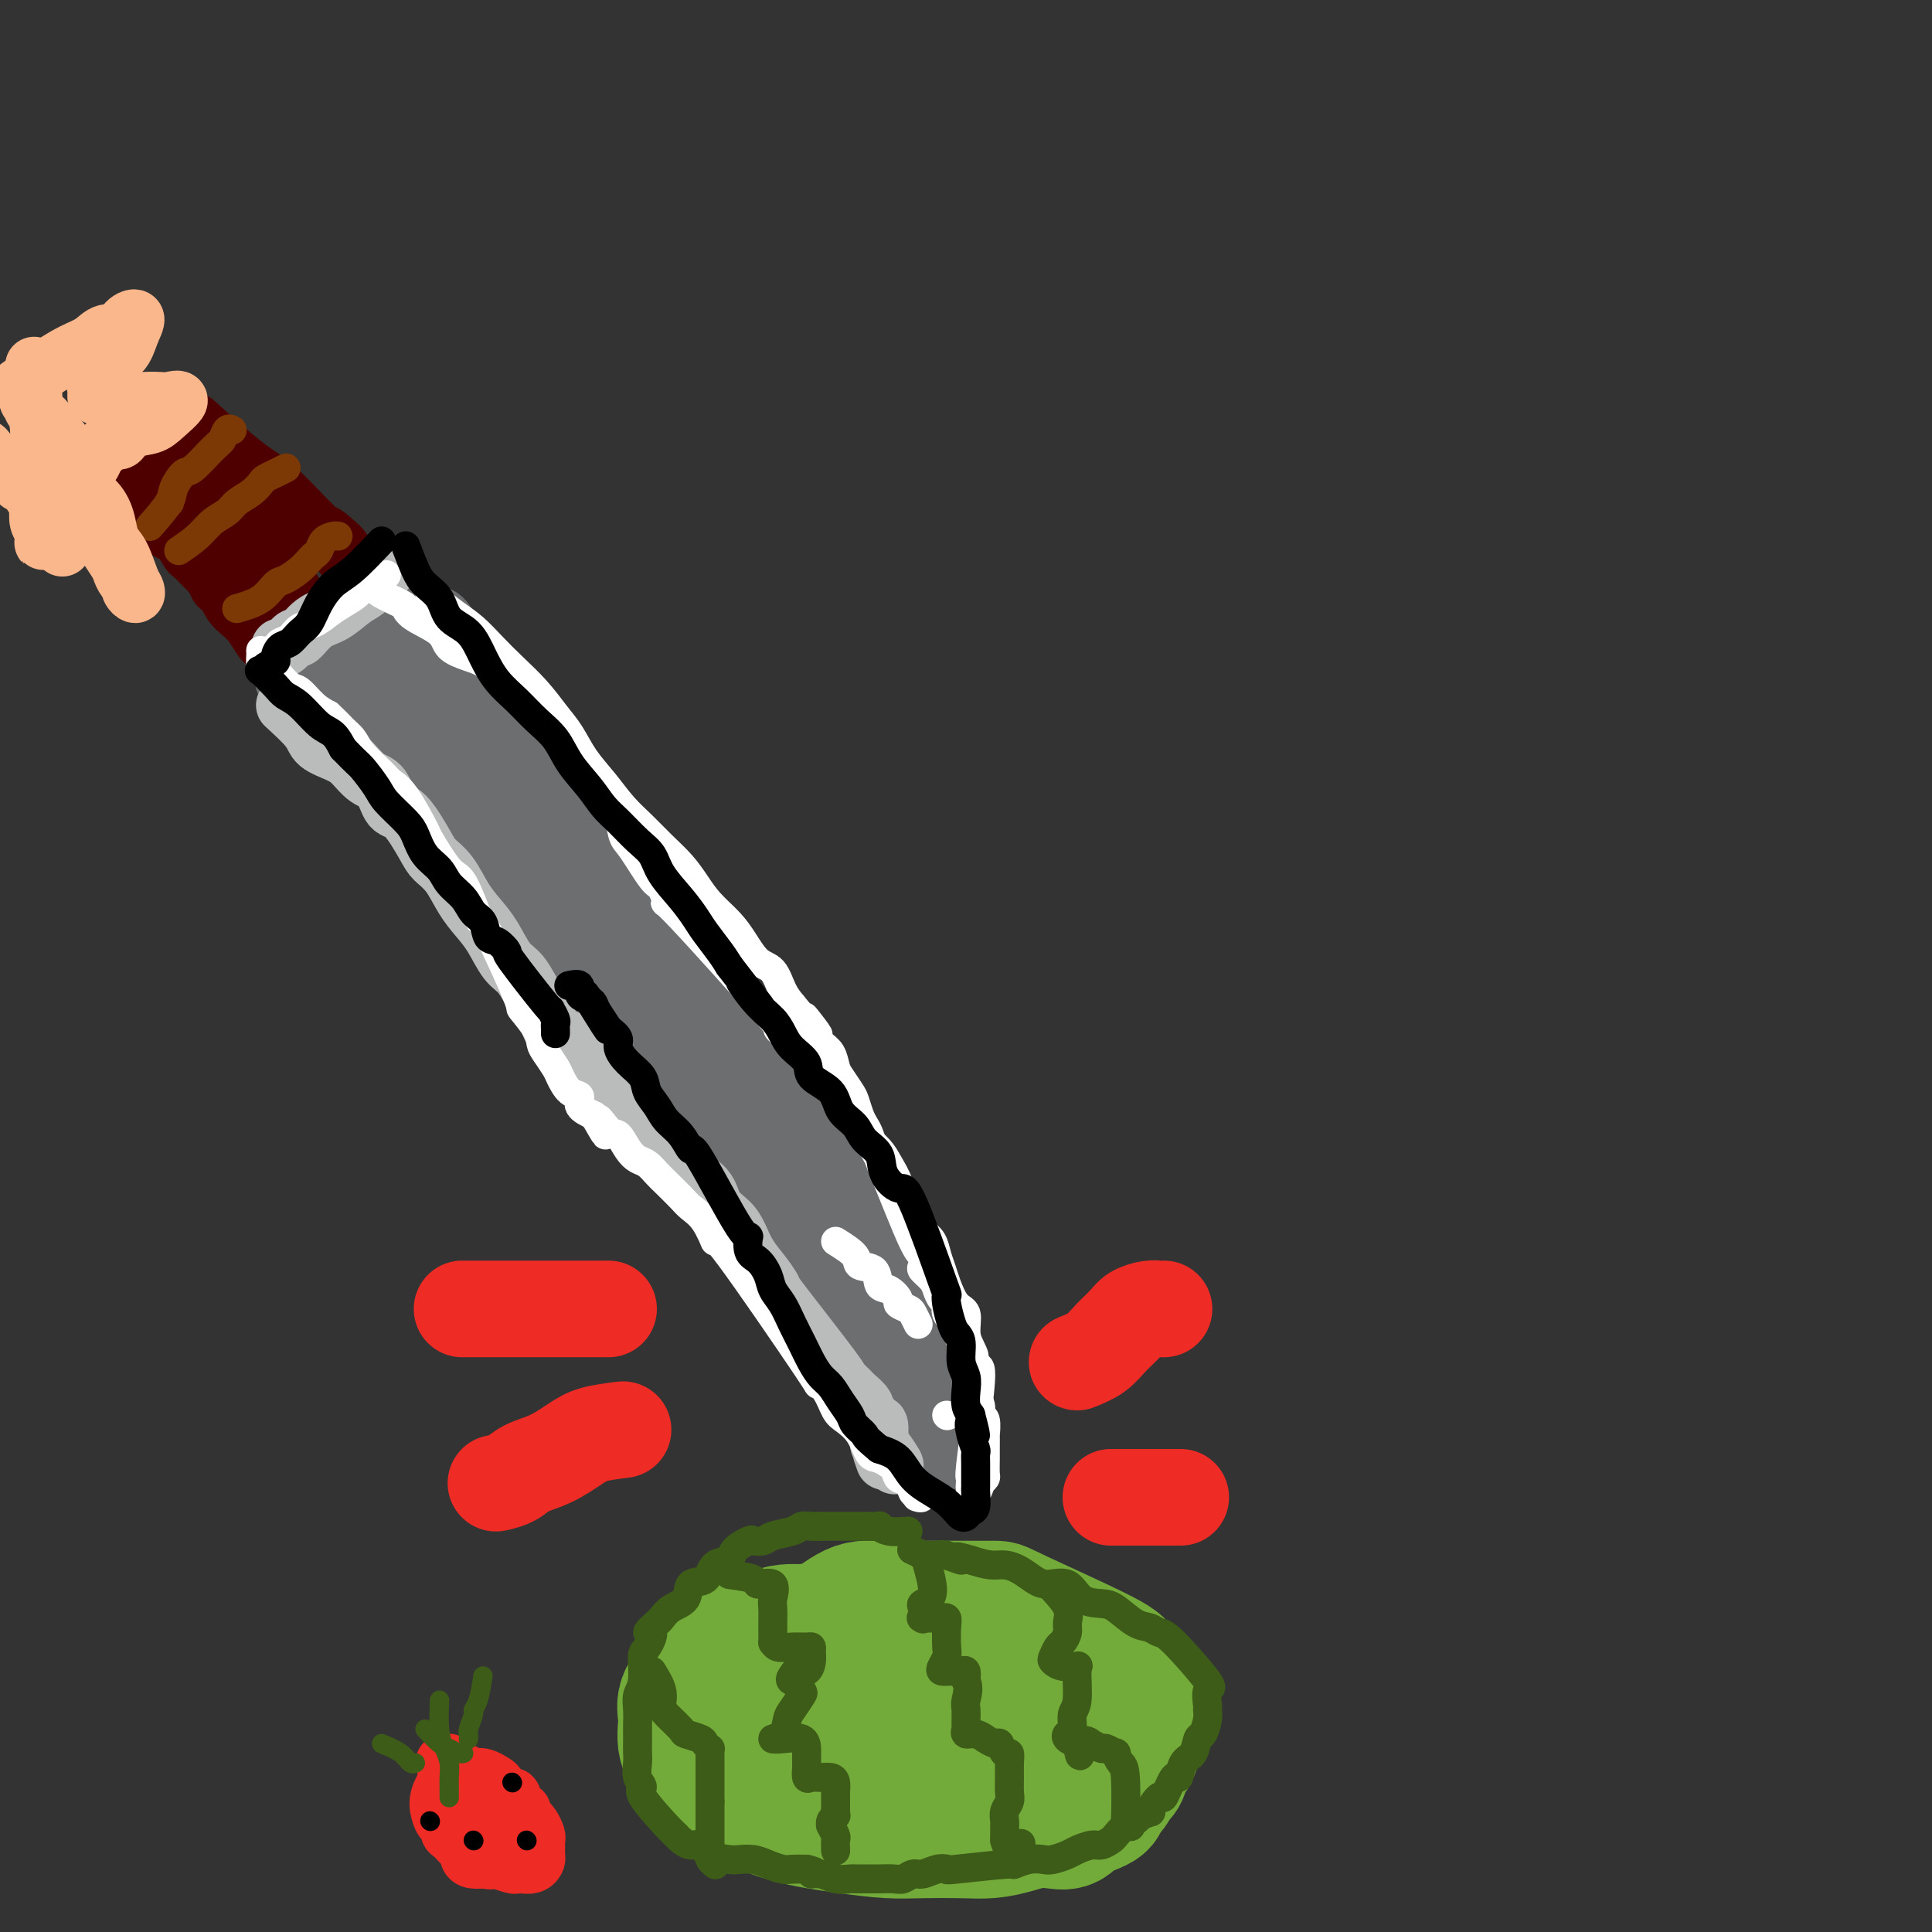 <svg viewBox='0 0 400 400' version='1.1' xmlns='http://www.w3.org/2000/svg' xmlns:xlink='http://www.w3.org/1999/xlink'><rect x="0" y="0" width="400" height="400" fill="#333333" stroke="none"/><g fill='none' stroke='#73AB3A' stroke-width='28' stroke-linecap='round' stroke-linejoin='round'><path d='M209,343c-2.837,-0.908 -5.674,-1.817 -8,-2c-2.326,-0.183 -4.143,0.358 -6,0c-1.857,-0.358 -3.756,-1.615 -6,-2c-2.244,-0.385 -4.833,0.100 -7,0c-2.167,-0.100 -3.913,-0.787 -6,-1c-2.087,-0.213 -4.516,0.047 -7,0c-2.484,-0.047 -5.024,-0.401 -7,0c-1.976,0.401 -3.388,1.555 -5,2c-1.612,0.445 -3.422,0.179 -5,1c-1.578,0.821 -2.922,2.728 -4,4c-1.078,1.272 -1.889,1.908 -3,3c-1.111,1.092 -2.522,2.641 -3,4c-0.478,1.359 -0.024,2.527 0,4c0.024,1.473 -0.383,3.252 0,5c0.383,1.748 1.554,3.466 3,5c1.446,1.534 3.165,2.884 5,4c1.835,1.116 3.786,1.998 6,3c2.214,1.002 4.692,2.125 8,3c3.308,0.875 7.447,1.503 11,2c3.553,0.497 6.519,0.862 9,1c2.481,0.138 4.477,0.047 7,0c2.523,-0.047 5.575,-0.052 8,0c2.425,0.052 4.225,0.159 6,0c1.775,-0.159 3.524,-0.585 5,-1c1.476,-0.415 2.677,-0.818 4,-1c1.323,-0.182 2.767,-0.141 4,0c1.233,0.141 2.255,0.384 3,0c0.745,-0.384 1.213,-1.395 2,-2c0.787,-0.605 1.894,-0.802 3,-1'/><path d='M226,374c3.383,-1.214 1.340,-1.748 1,-2c-0.340,-0.252 1.022,-0.223 2,-1c0.978,-0.777 1.572,-2.362 2,-3c0.428,-0.638 0.689,-0.330 1,-1c0.311,-0.670 0.672,-2.319 1,-3c0.328,-0.681 0.623,-0.393 1,-1c0.377,-0.607 0.836,-2.108 1,-3c0.164,-0.892 0.032,-1.174 0,-2c-0.032,-0.826 0.035,-2.197 0,-3c-0.035,-0.803 -0.171,-1.038 0,-2c0.171,-0.962 0.649,-2.650 0,-4c-0.649,-1.350 -2.427,-2.362 -3,-3c-0.573,-0.638 0.057,-0.903 -4,-3c-4.057,-2.097 -12.800,-6.026 -17,-8c-4.200,-1.974 -3.855,-1.993 -5,-2c-1.145,-0.007 -3.780,-0.002 -6,0c-2.220,0.002 -4.025,0.003 -6,0c-1.975,-0.003 -4.119,-0.008 -6,0c-1.881,0.008 -3.500,0.030 -5,0c-1.500,-0.030 -2.881,-0.112 -4,0c-1.119,0.112 -1.976,0.418 -3,1c-1.024,0.582 -2.214,1.439 -3,2c-0.786,0.561 -1.169,0.824 -2,1c-0.831,0.176 -2.109,0.264 -3,1c-0.891,0.736 -1.394,2.121 -2,3c-0.606,0.879 -1.316,1.251 -2,2c-0.684,0.749 -1.342,1.874 -2,3'/><path d='M162,346c-1.355,1.885 -1.743,2.598 -2,3c-0.257,0.402 -0.382,0.492 -1,1c-0.618,0.508 -1.730,1.433 -2,2c-0.270,0.567 0.301,0.775 0,1c-0.301,0.225 -1.476,0.468 -2,1c-0.524,0.532 -0.398,1.354 0,2c0.398,0.646 1.068,1.115 2,2c0.932,0.885 2.127,2.187 3,3c0.873,0.813 1.425,1.136 4,2c2.575,0.864 7.173,2.267 10,3c2.827,0.733 3.883,0.796 8,0c4.117,-0.796 11.295,-2.451 15,-3c3.705,-0.549 3.936,0.006 5,0c1.064,-0.006 2.961,-0.575 4,-1c1.039,-0.425 1.222,-0.705 2,-1c0.778,-0.295 2.152,-0.604 3,-1c0.848,-0.396 1.171,-0.879 2,-1c0.829,-0.121 2.164,0.119 3,0c0.836,-0.119 1.173,-0.599 2,-1c0.827,-0.401 2.146,-0.723 3,-1c0.854,-0.277 1.244,-0.508 1,-1c-0.244,-0.492 -1.122,-1.246 -2,-2'/><path d='M220,354c-0.895,-0.691 -2.633,-0.917 -4,-1c-1.367,-0.083 -2.364,-0.021 -4,0c-1.636,0.021 -3.913,0.003 -6,0c-2.087,-0.003 -3.986,0.010 -6,0c-2.014,-0.010 -4.145,-0.041 -6,0c-1.855,0.041 -3.435,0.155 -6,0c-2.565,-0.155 -6.114,-0.580 -9,-1c-2.886,-0.420 -5.110,-0.834 -6,-1c-0.890,-0.166 -0.445,-0.083 0,0'/></g>
<g fill='none' stroke='#3D5C18' stroke-width='6' stroke-linecap='round' stroke-linejoin='round'><path d='M151,326c2.091,0.288 4.182,0.576 5,1c0.818,0.424 0.363,0.986 1,1c0.637,0.014 2.367,-0.518 3,0c0.633,0.518 0.170,2.088 0,3c-0.170,0.912 -0.045,1.166 0,2c0.045,0.834 0.012,2.247 0,3c-0.012,0.753 -0.002,0.847 0,1c0.002,0.153 -0.005,0.367 0,1c0.005,0.633 0.022,1.687 0,2c-0.022,0.313 -0.083,-0.113 0,0c0.083,0.113 0.309,0.765 1,1c0.691,0.235 1.846,0.054 3,0c1.154,-0.054 2.307,0.018 3,0c0.693,-0.018 0.925,-0.125 1,0c0.075,0.125 -0.008,0.481 0,1c0.008,0.519 0.105,1.201 0,2c-0.105,0.799 -0.413,1.715 -1,2c-0.587,0.285 -1.453,-0.061 -2,0c-0.547,0.061 -0.773,0.531 -1,1'/><path d='M164,347c-0.665,0.722 -0.328,1.027 0,1c0.328,-0.027 0.649,-0.384 1,0c0.351,0.384 0.734,1.511 1,2c0.266,0.489 0.417,0.341 0,1c-0.417,0.659 -1.400,2.124 -2,3c-0.600,0.876 -0.816,1.161 -1,2c-0.184,0.839 -0.337,2.232 -1,3c-0.663,0.768 -1.838,0.912 -2,1c-0.162,0.088 0.689,0.122 2,0c1.311,-0.122 3.084,-0.399 4,0c0.916,0.399 0.977,1.473 1,2c0.023,0.527 0.008,0.505 0,1c-0.008,0.495 -0.011,1.506 0,2c0.011,0.494 0.034,0.472 0,1c-0.034,0.528 -0.124,1.608 0,2c0.124,0.392 0.464,0.098 1,0c0.536,-0.098 1.268,-0.000 2,0c0.732,0.000 1.464,-0.097 2,0c0.536,0.097 0.876,0.387 1,1c0.124,0.613 0.033,1.550 0,2c-0.033,0.450 -0.010,0.414 0,1c0.010,0.586 0.005,1.793 0,3'/><path d='M173,375c0.062,1.112 0.217,0.894 0,1c-0.217,0.106 -0.804,0.538 -1,1c-0.196,0.462 0.000,0.954 0,1c-0.000,0.046 -0.196,-0.356 0,0c0.196,0.356 0.785,1.468 1,2c0.215,0.532 0.058,0.483 0,1c-0.058,0.517 -0.016,1.601 0,2c0.016,0.399 0.004,0.114 0,0c-0.004,-0.114 -0.002,-0.057 0,0'/><path d='M192,324c0.650,2.323 1.299,4.647 1,6c-0.299,1.353 -1.547,1.736 -2,2c-0.453,0.264 -0.111,0.411 0,1c0.111,0.589 -0.010,1.622 0,2c0.010,0.378 0.150,0.100 0,0c-0.150,-0.100 -0.590,-0.023 0,0c0.590,0.023 2.210,-0.008 3,0c0.790,0.008 0.748,0.057 1,0c0.252,-0.057 0.796,-0.219 1,0c0.204,0.219 0.067,0.819 0,2c-0.067,1.181 -0.065,2.943 0,4c0.065,1.057 0.192,1.408 0,2c-0.192,0.592 -0.703,1.425 -1,2c-0.297,0.575 -0.381,0.892 0,1c0.381,0.108 1.226,0.008 2,0c0.774,-0.008 1.478,0.075 2,0c0.522,-0.075 0.864,-0.307 1,0c0.136,0.307 0.068,1.154 0,2'/><path d='M200,348c0.773,1.294 0.206,3.030 0,4c-0.206,0.970 -0.050,1.173 0,2c0.050,0.827 -0.007,2.278 0,3c0.007,0.722 0.077,0.714 0,1c-0.077,0.286 -0.301,0.866 0,1c0.301,0.134 1.127,-0.176 2,0c0.873,0.176 1.792,0.840 2,1c0.208,0.160 -0.294,-0.183 0,0c0.294,0.183 1.385,0.891 2,1c0.615,0.109 0.753,-0.383 1,0c0.247,0.383 0.602,1.639 1,2c0.398,0.361 0.840,-0.174 1,0c0.160,0.174 0.039,1.057 0,2c-0.039,0.943 0.004,1.944 0,3c-0.004,1.056 -0.054,2.166 0,3c0.054,0.834 0.210,1.393 0,2c-0.210,0.607 -0.788,1.262 -1,2c-0.212,0.738 -0.057,1.559 0,2c0.057,0.441 0.015,0.503 0,1c-0.015,0.497 -0.004,1.428 0,2c0.004,0.572 0.002,0.786 0,1'/><path d='M208,381c0.667,3.022 2.333,1.578 3,1c0.667,-0.578 0.333,-0.289 0,0'/><path d='M218,329c1.274,1.396 2.549,2.793 3,4c0.451,1.207 0.079,2.225 0,3c-0.079,0.775 0.135,1.307 0,2c-0.135,0.693 -0.620,1.548 -1,2c-0.380,0.452 -0.654,0.500 -1,1c-0.346,0.500 -0.762,1.453 -1,2c-0.238,0.547 -0.297,0.689 0,1c0.297,0.311 0.951,0.792 2,1c1.049,0.208 2.492,0.143 3,0c0.508,-0.143 0.080,-0.365 0,1c-0.080,1.365 0.187,4.316 0,6c-0.187,1.684 -0.829,2.100 -1,3c-0.171,0.900 0.129,2.282 0,3c-0.129,0.718 -0.689,0.770 -1,1c-0.311,0.230 -0.375,0.637 0,1c0.375,0.363 1.187,0.681 2,1'/><path d='M223,361c0.870,4.946 0.547,1.310 1,0c0.453,-1.310 1.684,-0.294 2,0c0.316,0.294 -0.284,-0.133 0,0c0.284,0.133 1.452,0.827 2,1c0.548,0.173 0.476,-0.176 1,0c0.524,0.176 1.643,0.876 2,1c0.357,0.124 -0.049,-0.329 0,0c0.049,0.329 0.553,1.441 1,2c0.447,0.559 0.838,0.567 1,3c0.162,2.433 0.095,7.291 0,9c-0.095,1.709 -0.218,0.268 0,0c0.218,-0.268 0.777,0.638 1,1c0.223,0.362 0.112,0.181 0,0'/><path d='M135,346c0.852,1.389 1.704,2.778 2,4c0.296,1.222 0.037,2.278 0,3c-0.037,0.722 0.147,1.110 1,2c0.853,0.890 2.376,2.281 3,3c0.624,0.719 0.349,0.767 1,1c0.651,0.233 2.227,0.652 3,1c0.773,0.348 0.743,0.625 1,1c0.257,0.375 0.801,0.850 1,1c0.199,0.150 0.053,-0.023 0,0c-0.053,0.023 -0.014,0.243 0,1c0.014,0.757 0.004,2.052 0,3c-0.004,0.948 -0.001,1.550 0,2c0.001,0.450 0.000,0.750 0,1c-0.000,0.250 -0.000,0.452 0,1c0.000,0.548 0.000,1.442 0,2c-0.000,0.558 -0.000,0.779 0,1'/><path d='M147,373c0.000,2.021 0.000,1.574 0,2c-0.000,0.426 -0.000,1.724 0,2c0.000,0.276 0.000,-0.469 0,0c-0.000,0.469 -0.001,2.153 0,3c0.001,0.847 0.004,0.858 0,1c-0.004,0.142 -0.015,0.416 0,1c0.015,0.584 0.057,1.477 0,2c-0.057,0.523 -0.211,0.676 0,1c0.211,0.324 0.788,0.818 1,1c0.212,0.182 0.061,0.052 0,0c-0.061,-0.052 -0.030,-0.026 0,0'/><path d='M188,317c-1.443,0.113 -2.885,0.226 -4,0c-1.115,-0.226 -1.901,-0.793 -2,-1c-0.099,-0.207 0.490,-0.056 0,0c-0.490,0.056 -2.060,0.015 -3,0c-0.940,-0.015 -1.249,-0.005 -2,0c-0.751,0.005 -1.942,0.004 -3,0c-1.058,-0.004 -1.982,-0.012 -3,0c-1.018,0.012 -2.131,0.045 -3,0c-0.869,-0.045 -1.494,-0.169 -2,0c-0.506,0.169 -0.893,0.632 -2,1c-1.107,0.368 -2.935,0.640 -4,1c-1.065,0.360 -1.369,0.808 -2,1c-0.631,0.192 -1.591,0.129 -2,0c-0.409,-0.129 -0.268,-0.325 -1,0c-0.732,0.325 -2.337,1.170 -3,2c-0.663,0.830 -0.385,1.644 -1,2c-0.615,0.356 -2.122,0.255 -3,1c-0.878,0.745 -1.128,2.336 -2,3c-0.872,0.664 -2.366,0.402 -3,1c-0.634,0.598 -0.407,2.057 -1,3c-0.593,0.943 -2.006,1.369 -3,2c-0.994,0.631 -1.570,1.466 -2,2c-0.430,0.534 -0.715,0.767 -1,1'/><path d='M136,336c-3.277,2.914 -1.470,1.700 -1,2c0.470,0.300 -0.396,2.113 -1,3c-0.604,0.887 -0.947,0.846 -1,2c-0.053,1.154 0.182,3.502 0,5c-0.182,1.498 -0.781,2.144 -1,3c-0.219,0.856 -0.059,1.920 0,3c0.059,1.080 0.016,2.175 0,3c-0.016,0.825 -0.006,1.379 0,2c0.006,0.621 0.007,1.308 0,2c-0.007,0.692 -0.020,1.389 0,2c0.020,0.611 0.075,1.137 0,2c-0.075,0.863 -0.280,2.062 0,3c0.280,0.938 1.044,1.613 1,2c-0.044,0.387 -0.896,0.486 0,2c0.896,1.514 3.539,4.442 5,6c1.461,1.558 1.740,1.744 2,2c0.260,0.256 0.500,0.580 1,1c0.500,0.420 1.260,0.936 2,1c0.740,0.064 1.461,-0.323 2,0c0.539,0.323 0.895,1.357 2,2c1.105,0.643 2.957,0.894 4,1c1.043,0.106 1.276,0.067 2,0c0.724,-0.067 1.940,-0.162 3,0c1.060,0.162 1.965,0.579 3,1c1.035,0.421 2.202,0.844 3,1c0.798,0.156 1.228,0.045 2,0c0.772,-0.045 1.886,-0.022 3,0'/><path d='M167,387c3.235,0.707 1.323,0.974 1,1c-0.323,0.026 0.943,-0.189 2,0c1.057,0.189 1.906,0.783 3,1c1.094,0.217 2.432,0.058 3,0c0.568,-0.058 0.364,-0.014 1,0c0.636,0.014 2.110,-0.000 3,0c0.890,0.000 1.196,0.015 2,0c0.804,-0.015 2.105,-0.060 3,0c0.895,0.060 1.383,0.226 2,0c0.617,-0.226 1.365,-0.844 2,-1c0.635,-0.156 1.159,0.150 2,0c0.841,-0.150 1.999,-0.757 3,-1c1.001,-0.243 1.846,-0.121 2,0c0.154,0.121 -0.383,0.243 2,0c2.383,-0.243 7.687,-0.849 10,-1c2.313,-0.151 1.635,0.153 2,0c0.365,-0.153 1.773,-0.762 3,-1c1.227,-0.238 2.272,-0.106 3,0c0.728,0.106 1.139,0.187 2,0c0.861,-0.187 2.171,-0.642 3,-1c0.829,-0.358 1.177,-0.620 2,-1c0.823,-0.380 2.121,-0.879 3,-1c0.879,-0.121 1.338,0.136 2,0c0.662,-0.136 1.525,-0.666 2,-1c0.475,-0.334 0.560,-0.471 1,-1c0.440,-0.529 1.234,-1.450 2,-2c0.766,-0.550 1.505,-0.729 2,-1c0.495,-0.271 0.748,-0.636 1,-1'/><path d='M236,376c3.434,-1.418 2.020,-0.465 2,-1c-0.020,-0.535 1.356,-2.560 2,-3c0.644,-0.440 0.558,0.704 1,0c0.442,-0.704 1.414,-3.257 2,-4c0.586,-0.743 0.787,0.325 1,0c0.213,-0.325 0.439,-2.044 1,-3c0.561,-0.956 1.457,-1.149 2,-2c0.543,-0.851 0.735,-2.358 1,-3c0.265,-0.642 0.605,-0.418 1,-1c0.395,-0.582 0.844,-1.970 1,-3c0.156,-1.030 0.018,-1.702 0,-2c-0.018,-0.298 0.084,-0.223 0,-1c-0.084,-0.777 -0.354,-2.408 0,-3c0.354,-0.592 1.330,-0.146 0,-2c-1.330,-1.854 -4.968,-6.010 -7,-8c-2.032,-1.990 -2.457,-1.815 -3,-2c-0.543,-0.185 -1.202,-0.730 -2,-1c-0.798,-0.270 -1.735,-0.266 -3,-1c-1.265,-0.734 -2.859,-2.206 -4,-3c-1.141,-0.794 -1.827,-0.908 -3,-1c-1.173,-0.092 -2.831,-0.161 -4,-1c-1.169,-0.839 -1.849,-2.449 -3,-3c-1.151,-0.551 -2.772,-0.042 -4,0c-1.228,0.042 -2.064,-0.384 -3,-1c-0.936,-0.616 -1.973,-1.423 -3,-2c-1.027,-0.577 -2.046,-0.925 -3,-1c-0.954,-0.075 -1.844,0.121 -3,0c-1.156,-0.121 -2.578,-0.561 -4,-1'/><path d='M201,323c-4.931,-1.486 -2.258,-0.201 -2,0c0.258,0.201 -1.900,-0.682 -3,-1c-1.100,-0.318 -1.142,-0.071 -2,0c-0.858,0.071 -2.531,-0.033 -3,0c-0.469,0.033 0.266,0.205 0,0c-0.266,-0.205 -1.533,-0.786 -2,-1c-0.467,-0.214 -0.133,-0.061 0,0c0.133,0.061 0.067,0.031 0,0'/></g>
<g fill='none' stroke='#EE2B24' stroke-width='12' stroke-linecap='round' stroke-linejoin='round'><path d='M96,370c0.447,1.973 0.893,3.946 1,5c0.107,1.054 -0.126,1.190 0,2c0.126,0.810 0.612,2.294 1,3c0.388,0.706 0.679,0.633 1,1c0.321,0.367 0.671,1.174 1,2c0.329,0.826 0.638,1.671 1,2c0.362,0.329 0.779,0.140 1,0c0.221,-0.140 0.248,-0.233 1,0c0.752,0.233 2.230,0.791 3,1c0.770,0.209 0.833,0.068 1,0c0.167,-0.068 0.437,-0.063 1,0c0.563,0.063 1.419,0.185 2,0c0.581,-0.185 0.889,-0.679 1,-1c0.111,-0.321 0.027,-0.471 0,-1c-0.027,-0.529 0.004,-1.437 0,-2c-0.004,-0.563 -0.042,-0.781 0,-1c0.042,-0.219 0.166,-0.440 0,-1c-0.166,-0.560 -0.622,-1.458 -1,-2c-0.378,-0.542 -0.680,-0.726 -1,-1c-0.320,-0.274 -0.660,-0.637 -1,-1'/><path d='M108,376c-0.180,-1.670 0.369,-0.847 0,-1c-0.369,-0.153 -1.656,-1.284 -2,-2c-0.344,-0.716 0.256,-1.019 0,-1c-0.256,0.019 -1.368,0.359 -2,0c-0.632,-0.359 -0.786,-1.416 -1,-2c-0.214,-0.584 -0.490,-0.695 -1,-1c-0.510,-0.305 -1.254,-0.802 -2,-1c-0.746,-0.198 -1.495,-0.095 -2,0c-0.505,0.095 -0.766,0.183 -1,0c-0.234,-0.183 -0.441,-0.637 -1,-1c-0.559,-0.363 -1.469,-0.633 -2,-1c-0.531,-0.367 -0.681,-0.830 -1,-1c-0.319,-0.170 -0.805,-0.049 -1,0c-0.195,0.049 -0.097,0.024 0,0'/><path d='M93,368c-0.823,1.416 -1.647,2.831 -2,4c-0.353,1.169 -0.236,2.090 0,3c0.236,0.910 0.592,1.807 1,2c0.408,0.193 0.870,-0.318 1,0c0.130,0.318 -0.071,1.465 0,2c0.071,0.535 0.413,0.459 1,1c0.587,0.541 1.418,1.700 2,2c0.582,0.300 0.916,-0.259 1,0c0.084,0.259 -0.083,1.337 0,2c0.083,0.663 0.417,0.910 1,1c0.583,0.090 1.414,0.024 2,0c0.586,-0.024 0.927,-0.007 1,0c0.073,0.007 -0.122,0.002 0,0c0.122,-0.002 0.561,-0.001 1,0'/><path d='M102,385c0.740,-0.002 0.591,-0.008 1,0c0.409,0.008 1.378,0.028 2,0c0.622,-0.028 0.899,-0.106 1,0c0.101,0.106 0.027,0.396 0,0c-0.027,-0.396 -0.007,-1.477 0,-2c0.007,-0.523 0.002,-0.487 0,-1c-0.002,-0.513 -0.001,-1.575 0,-2c0.001,-0.425 0.000,-0.212 0,0'/></g>
<g fill='none' stroke='#3D5C18' stroke-width='4' stroke-linecap='round' stroke-linejoin='round'><path d='M79,361c1.494,0.619 2.988,1.238 4,2c1.012,0.762 1.542,1.667 2,2c0.458,0.333 0.845,0.095 1,0c0.155,-0.095 0.077,-0.048 0,0'/><path d='M91,352c-0.083,2.153 -0.166,4.306 0,6c0.166,1.694 0.580,2.931 1,4c0.420,1.069 0.844,1.972 1,3c0.156,1.028 0.042,2.183 0,3c-0.042,0.817 -0.011,1.297 0,2c0.011,0.703 0.003,1.629 0,2c-0.003,0.371 -0.002,0.185 0,0'/><path d='M100,347c-0.301,1.894 -0.603,3.789 -1,5c-0.397,1.211 -0.891,1.740 -1,2c-0.109,0.260 0.167,0.252 0,1c-0.167,0.748 -0.777,2.253 -1,3c-0.223,0.747 -0.060,0.736 0,1c0.060,0.264 0.016,0.802 0,1c-0.016,0.198 -0.005,0.057 0,0c0.005,-0.057 0.002,-0.028 0,0'/><path d='M88,358c1.094,1.185 2.188,2.370 3,3c0.812,0.630 1.342,0.705 2,1c0.658,0.295 1.444,0.811 2,1c0.556,0.189 0.880,0.051 1,0c0.120,-0.051 0.034,-0.015 0,0c-0.034,0.015 -0.017,0.007 0,0'/></g>
<g fill='none' stroke='#000000' stroke-width='4' stroke-linecap='round' stroke-linejoin='round'><path d='M89,377c0.000,0.000 0.100,0.100 0.1,0.1'/><path d='M98,381c0.000,0.000 0.100,0.100 0.1,0.1'/><path d='M106,369c0.000,0.000 0.100,0.100 0.1,0.1'/><path d='M109,381c0.000,0.000 0.100,0.100 0.1,0.1'/></g>
<g fill='none' stroke='#4E0000' stroke-width='12' stroke-linecap='round' stroke-linejoin='round'><path d='M60,136c-1.059,-0.741 -2.118,-1.483 -3,-2c-0.882,-0.517 -1.588,-0.810 -2,-1c-0.412,-0.190 -0.530,-0.278 -1,-1c-0.470,-0.722 -1.291,-2.077 -2,-3c-0.709,-0.923 -1.304,-1.413 -2,-2c-0.696,-0.587 -1.492,-1.270 -2,-2c-0.508,-0.730 -0.728,-1.506 -1,-2c-0.272,-0.494 -0.595,-0.706 -1,-1c-0.405,-0.294 -0.893,-0.670 -1,-1c-0.107,-0.330 0.168,-0.614 0,-1c-0.168,-0.386 -0.777,-0.873 -1,-1c-0.223,-0.127 -0.060,0.108 0,0c0.060,-0.108 0.016,-0.559 0,-1c-0.016,-0.441 -0.003,-0.874 0,-1c0.003,-0.126 -0.002,0.054 0,0c0.002,-0.054 0.012,-0.342 0,-1c-0.012,-0.658 -0.046,-1.687 0,-2c0.046,-0.313 0.173,0.090 0,0c-0.173,-0.090 -0.645,-0.672 0,-1c0.645,-0.328 2.408,-0.403 3,-1c0.592,-0.597 0.014,-1.717 0,-2c-0.014,-0.283 0.535,0.270 1,0c0.465,-0.270 0.847,-1.363 1,-2c0.153,-0.637 0.076,-0.819 0,-1'/><path d='M49,107c1.032,-1.812 1.113,-0.342 1,0c-0.113,0.342 -0.420,-0.444 0,-1c0.420,-0.556 1.569,-0.881 2,-1c0.431,-0.119 0.146,-0.031 0,0c-0.146,0.031 -0.153,0.007 0,0c0.153,-0.007 0.468,0.005 1,0c0.532,-0.005 1.283,-0.028 2,0c0.717,0.028 1.400,0.106 2,0c0.600,-0.106 1.119,-0.396 2,0c0.881,0.396 2.126,1.478 3,2c0.874,0.522 1.378,0.484 2,1c0.622,0.516 1.362,1.585 2,2c0.638,0.415 1.174,0.177 3,2c1.826,1.823 4.941,5.707 6,7c1.059,1.293 0.060,-0.004 0,0c-0.060,0.004 0.819,1.310 1,2c0.181,0.690 -0.336,0.763 0,1c0.336,0.237 1.525,0.639 2,1c0.475,0.361 0.238,0.680 0,1'/><path d='M78,124c3.105,3.362 1.366,2.268 1,2c-0.366,-0.268 0.640,0.292 0,1c-0.640,0.708 -2.927,1.566 -4,2c-1.073,0.434 -0.931,0.446 -1,1c-0.069,0.554 -0.347,1.651 -1,2c-0.653,0.349 -1.680,-0.051 -2,0c-0.320,0.051 0.068,0.552 0,1c-0.068,0.448 -0.591,0.842 -1,1c-0.409,0.158 -0.705,0.079 -1,0'/><path d='M69,134c-2.269,0.716 -2.942,-0.994 -3,-2c-0.058,-1.006 0.501,-1.308 0,-2c-0.501,-0.692 -2.060,-1.775 -3,-3c-0.940,-1.225 -1.262,-2.593 -2,-4c-0.738,-1.407 -1.893,-2.852 -3,-4c-1.107,-1.148 -2.165,-1.999 -3,-3c-0.835,-1.001 -1.446,-2.152 -2,-3c-0.554,-0.848 -1.050,-1.394 -2,-2c-0.950,-0.606 -2.352,-1.271 -3,-2c-0.648,-0.729 -0.541,-1.523 -1,-2c-0.459,-0.477 -1.483,-0.638 -2,-1c-0.517,-0.362 -0.528,-0.924 -1,-1c-0.472,-0.076 -1.405,0.336 -2,0c-0.595,-0.336 -0.850,-1.420 -1,-2c-0.150,-0.580 -0.194,-0.656 -1,-1c-0.806,-0.344 -2.373,-0.955 -3,-1c-0.627,-0.045 -0.313,0.478 0,1'/><path d='M37,102c-1.955,-1.287 1.156,0.995 3,3c1.844,2.005 2.421,3.731 3,5c0.579,1.269 1.161,2.079 2,3c0.839,0.921 1.935,1.952 3,3c1.065,1.048 2.098,2.112 3,3c0.902,0.888 1.674,1.600 2,2c0.326,0.400 0.205,0.488 1,1c0.795,0.512 2.505,1.446 3,2c0.495,0.554 -0.227,0.726 0,1c0.227,0.274 1.401,0.648 2,1c0.599,0.352 0.622,0.680 1,1c0.378,0.320 1.110,0.633 1,1c-0.110,0.367 -1.064,0.790 -2,1c-0.936,0.210 -1.854,0.208 -2,0c-0.146,-0.208 0.482,-0.621 0,-1c-0.482,-0.379 -2.072,-0.724 -3,-1c-0.928,-0.276 -1.193,-0.482 -2,-1c-0.807,-0.518 -2.157,-1.347 -3,-2c-0.843,-0.653 -1.181,-1.128 -2,-2c-0.819,-0.872 -2.120,-2.139 -3,-3c-0.880,-0.861 -1.338,-1.316 -2,-2c-0.662,-0.684 -1.528,-1.596 -2,-2c-0.472,-0.404 -0.550,-0.301 -1,-1c-0.450,-0.699 -1.271,-2.200 -2,-3c-0.729,-0.800 -1.364,-0.900 -2,-1'/><path d='M35,110c-2.284,-2.572 -0.994,-2.001 -1,-2c-0.006,0.001 -1.309,-0.567 -2,-1c-0.691,-0.433 -0.771,-0.731 -1,-1c-0.229,-0.269 -0.608,-0.511 -1,-1c-0.392,-0.489 -0.798,-1.227 -1,-2c-0.202,-0.773 -0.200,-1.580 0,-2c0.200,-0.420 0.599,-0.451 1,-1c0.401,-0.549 0.805,-1.614 1,-2c0.195,-0.386 0.182,-0.091 1,-1c0.818,-0.909 2.466,-3.020 3,-4c0.534,-0.980 -0.045,-0.828 0,-1c0.045,-0.172 0.714,-0.668 1,-1c0.286,-0.332 0.190,-0.501 1,-1c0.810,-0.499 2.526,-1.327 3,-2c0.474,-0.673 -0.293,-1.192 1,0c1.293,1.192 4.647,4.096 8,7'/><path d='M49,95c2.143,1.667 3.000,2.333 4,3c1.000,0.667 2.143,1.334 4,3c1.857,1.666 4.429,4.329 6,6c1.571,1.671 2.141,2.349 3,3c0.859,0.651 2.009,1.273 3,2c0.991,0.727 1.825,1.558 2,2c0.175,0.442 -0.307,0.495 0,1c0.307,0.505 1.403,1.462 2,2c0.597,0.538 0.696,0.656 1,1c0.304,0.344 0.814,0.916 1,1c0.186,0.084 0.050,-0.318 0,0c-0.050,0.318 -0.013,1.355 0,2c0.013,0.645 0.004,0.899 0,1c-0.004,0.101 -0.002,0.051 0,0'/></g>
<g fill='none' stroke='#7C3805' stroke-width='6' stroke-linecap='round' stroke-linejoin='round'><path d='M37,114c1.431,-0.976 2.862,-1.952 4,-3c1.138,-1.048 1.983,-2.168 3,-3c1.017,-0.832 2.208,-1.374 3,-2c0.792,-0.626 1.187,-1.335 2,-2c0.813,-0.665 2.044,-1.288 3,-2c0.956,-0.712 1.637,-1.515 2,-2c0.363,-0.485 0.409,-0.652 1,-1c0.591,-0.348 1.727,-0.878 2,-1c0.273,-0.122 -0.319,0.163 0,0c0.319,-0.163 1.547,-0.775 2,-1c0.453,-0.225 0.129,-0.064 0,0c-0.129,0.064 -0.065,0.032 0,0'/><path d='M49,126c1.814,-0.523 3.627,-1.047 5,-2c1.373,-0.953 2.304,-2.336 3,-3c0.696,-0.664 1.156,-0.611 2,-1c0.844,-0.389 2.070,-1.221 3,-2c0.930,-0.779 1.562,-1.505 2,-2c0.438,-0.495 0.681,-0.760 1,-1c0.319,-0.240 0.712,-0.457 1,-1c0.288,-0.543 0.469,-1.414 1,-2c0.531,-0.586 1.410,-0.889 2,-1c0.590,-0.111 0.890,-0.030 1,0c0.110,0.030 0.032,0.009 0,0c-0.032,-0.009 -0.016,-0.004 0,0'/><path d='M35,104c0.000,0.000 0.100,0.100 0.1,0.1'/><path d='M31,109c1.629,-1.864 3.259,-3.729 4,-5c0.741,-1.271 0.594,-1.950 1,-3c0.406,-1.050 1.365,-2.471 2,-3c0.635,-0.529 0.944,-0.166 2,-1c1.056,-0.834 2.857,-2.864 4,-4c1.143,-1.136 1.627,-1.376 2,-2c0.373,-0.624 0.636,-1.631 1,-2c0.364,-0.369 0.829,-0.099 1,0c0.171,0.099 0.049,0.028 0,0c-0.049,-0.028 -0.024,-0.014 0,0'/></g>
<g fill='none' stroke='#6D6E70' stroke-width='20' stroke-linecap='round' stroke-linejoin='round'><path d='M83,128c-2.818,1.211 -5.636,2.422 -7,3c-1.364,0.578 -1.274,0.522 -2,1c-0.726,0.478 -2.270,1.490 -3,2c-0.730,0.510 -0.647,0.519 -1,1c-0.353,0.481 -1.141,1.436 -2,2c-0.859,0.564 -1.788,0.738 -2,1c-0.212,0.262 0.295,0.611 0,1c-0.295,0.389 -1.390,0.816 -2,1c-0.610,0.184 -0.733,0.124 -1,0c-0.267,-0.124 -0.676,-0.312 0,0c0.676,0.312 2.439,1.125 4,2c1.561,0.875 2.920,1.813 4,3c1.080,1.187 1.880,2.625 3,4c1.120,1.375 2.560,2.688 4,4'/><path d='M78,153c3.141,2.995 3.492,3.981 5,6c1.508,2.019 4.172,5.070 6,7c1.828,1.930 2.820,2.740 5,5c2.180,2.260 5.550,5.970 8,9c2.450,3.030 3.982,5.379 6,8c2.018,2.621 4.522,5.515 7,8c2.478,2.485 4.932,4.561 7,7c2.068,2.439 3.752,5.241 6,8c2.248,2.759 5.060,5.474 7,8c1.940,2.526 3.009,4.864 5,7c1.991,2.136 4.904,4.069 7,6c2.096,1.931 3.374,3.858 5,6c1.626,2.142 3.599,4.498 5,6c1.401,1.502 2.229,2.151 3,3c0.771,0.849 1.485,1.898 2,3c0.515,1.102 0.831,2.258 2,4c1.169,1.742 3.191,4.069 4,5c0.809,0.931 0.404,0.465 0,0'/><path d='M89,131c1.473,3.381 2.945,6.762 4,9c1.055,2.238 1.692,3.334 4,6c2.308,2.666 6.288,6.902 9,11c2.712,4.098 4.158,8.059 6,11c1.842,2.941 4.080,4.862 7,8c2.920,3.138 6.521,7.493 9,11c2.479,3.507 3.837,6.168 6,9c2.163,2.832 5.133,5.836 8,9c2.867,3.164 5.631,6.488 8,10c2.369,3.512 4.343,7.213 6,10c1.657,2.787 2.996,4.660 5,7c2.004,2.340 4.673,5.146 6,7c1.327,1.854 1.312,2.757 2,4c0.688,1.243 2.078,2.827 3,4c0.922,1.173 1.375,1.936 2,3c0.625,1.064 1.422,2.429 2,3c0.578,0.571 0.939,0.349 1,1c0.061,0.651 -0.176,2.175 0,3c0.176,0.825 0.765,0.950 1,1c0.235,0.050 0.118,0.025 0,0'/><path d='M178,258c14.010,19.845 4.537,5.958 1,1c-3.537,-4.958 -1.136,-0.986 0,1c1.136,1.986 1.006,1.986 1,2c-0.006,0.014 0.112,0.042 0,0c-0.112,-0.042 -0.455,-0.155 -1,0c-0.545,0.155 -1.292,0.577 -2,0c-0.708,-0.577 -1.376,-2.153 -2,-3c-0.624,-0.847 -1.205,-0.965 -2,-2c-0.795,-1.035 -1.804,-2.987 -3,-5c-1.196,-2.013 -2.578,-4.086 -4,-6c-1.422,-1.914 -2.883,-3.669 -4,-5c-1.117,-1.331 -1.891,-2.237 -3,-4c-1.109,-1.763 -2.555,-4.381 -4,-7'/><path d='M155,230c-4.815,-5.855 -4.351,-4.492 -5,-5c-0.649,-0.508 -2.410,-2.886 -4,-5c-1.590,-2.114 -3.007,-3.965 -5,-6c-1.993,-2.035 -4.561,-4.256 -6,-6c-1.439,-1.744 -1.749,-3.013 -3,-5c-1.251,-1.987 -3.444,-4.692 -5,-7c-1.556,-2.308 -2.473,-4.217 -4,-6c-1.527,-1.783 -3.662,-3.438 -5,-6c-1.338,-2.562 -1.880,-6.029 -3,-8c-1.120,-1.971 -2.819,-2.446 -4,-4c-1.181,-1.554 -1.843,-4.187 -3,-6c-1.157,-1.813 -2.809,-2.807 -4,-4c-1.191,-1.193 -1.923,-2.584 -3,-4c-1.077,-1.416 -2.501,-2.855 -4,-4c-1.499,-1.145 -3.075,-1.994 -4,-3c-0.925,-1.006 -1.199,-2.167 -2,-3c-0.801,-0.833 -2.130,-1.336 -3,-2c-0.870,-0.664 -1.280,-1.488 -2,-2c-0.720,-0.512 -1.748,-0.712 -2,-1c-0.252,-0.288 0.273,-0.665 0,-1c-0.273,-0.335 -1.343,-0.629 -2,-1c-0.657,-0.371 -0.902,-0.820 -1,-1c-0.098,-0.180 -0.049,-0.090 0,0'/><path d='M191,289c-0.549,-1.264 -1.097,-2.529 -2,-4c-0.903,-1.471 -2.159,-3.149 -3,-4c-0.841,-0.851 -1.267,-0.877 -2,-2c-0.733,-1.123 -1.775,-3.345 -3,-5c-1.225,-1.655 -2.635,-2.745 -4,-4c-1.365,-1.255 -2.686,-2.675 -4,-4c-1.314,-1.325 -2.622,-2.557 -4,-4c-1.378,-1.443 -2.827,-3.099 -4,-5c-1.173,-1.901 -2.069,-4.048 -3,-6c-0.931,-1.952 -1.896,-3.710 -3,-5c-1.104,-1.290 -2.348,-2.111 -3,-3c-0.652,-0.889 -0.711,-1.847 -1,-3c-0.289,-1.153 -0.809,-2.503 -1,-3c-0.191,-0.497 -0.055,-0.142 0,0c0.055,0.142 0.027,0.071 0,0'/><path d='M191,294c-1.687,-3.801 -3.373,-7.601 -4,-10c-0.627,-2.399 -0.193,-3.396 -1,-5c-0.807,-1.604 -2.853,-3.813 -4,-6c-1.147,-2.187 -1.393,-4.351 -2,-6c-0.607,-1.649 -1.575,-2.782 -3,-5c-1.425,-2.218 -3.307,-5.520 -4,-7c-0.693,-1.480 -0.198,-1.137 0,-1c0.198,0.137 0.099,0.069 0,0'/><path d='M194,299c-0.075,-1.648 -0.149,-3.296 0,-5c0.149,-1.704 0.522,-3.463 0,-5c-0.522,-1.537 -1.940,-2.852 -3,-5c-1.060,-2.148 -1.762,-5.129 -3,-8c-1.238,-2.871 -3.011,-5.631 -4,-8c-0.989,-2.369 -1.193,-4.348 -3,-8c-1.807,-3.652 -5.216,-8.979 -7,-12c-1.784,-3.021 -1.942,-3.736 -2,-4c-0.058,-0.264 -0.017,-0.075 0,0c0.017,0.075 0.008,0.038 0,0'/></g>
<g fill='none' stroke='#BABBBB' stroke-width='12' stroke-linecap='round' stroke-linejoin='round'><path d='M80,118c-1.446,1.546 -2.892,3.091 -4,4c-1.108,0.909 -1.878,1.180 -3,2c-1.122,0.820 -2.594,2.189 -4,3c-1.406,0.811 -2.745,1.065 -4,2c-1.255,0.935 -2.428,2.552 -3,3c-0.572,0.448 -0.545,-0.272 -1,0c-0.455,0.272 -1.392,1.535 -2,2c-0.608,0.465 -0.888,0.133 -1,0c-0.112,-0.133 -0.056,-0.066 0,0'/><path d='M59,146c1.989,1.824 3.978,3.648 5,5c1.022,1.352 1.079,2.233 2,3c0.921,0.767 2.708,1.421 4,2c1.292,0.579 2.091,1.082 3,2c0.909,0.918 1.928,2.252 3,3c1.072,0.748 2.198,0.910 3,2c0.802,1.090 1.282,3.108 2,4c0.718,0.892 1.676,0.657 3,2c1.324,1.343 3.015,4.263 4,6c0.985,1.737 1.264,2.290 2,3c0.736,0.710 1.929,1.577 3,3c1.071,1.423 2.019,3.404 3,5c0.981,1.596 1.996,2.809 3,4c1.004,1.191 1.999,2.361 3,4c1.001,1.639 2.009,3.745 3,5c0.991,1.255 1.964,1.657 3,3c1.036,1.343 2.135,3.626 3,5c0.865,1.374 1.495,1.838 2,3c0.505,1.162 0.884,3.021 2,4c1.116,0.979 2.969,1.077 4,2c1.031,0.923 1.239,2.672 2,4c0.761,1.328 2.075,2.237 3,3c0.925,0.763 1.463,1.382 2,2'/><path d='M126,225c7.735,10.338 3.571,5.181 3,4c-0.571,-1.181 2.450,1.612 4,3c1.550,1.388 1.631,1.371 2,2c0.369,0.629 1.028,1.904 2,3c0.972,1.096 2.256,2.012 3,3c0.744,0.988 0.948,2.049 2,3c1.052,0.951 2.952,1.794 4,3c1.048,1.206 1.242,2.776 2,4c0.758,1.224 2.078,2.101 3,3c0.922,0.899 1.446,1.819 2,3c0.554,1.181 1.137,2.622 2,4c0.863,1.378 2.005,2.693 3,4c0.995,1.307 1.843,2.606 2,3c0.157,0.394 -0.377,-0.117 2,3c2.377,3.117 7.664,9.861 10,13c2.336,3.139 1.721,2.673 2,3c0.279,0.327 1.451,1.448 2,2c0.549,0.552 0.476,0.534 1,1c0.524,0.466 1.647,1.414 2,2c0.353,0.586 -0.063,0.808 0,1c0.063,0.192 0.605,0.352 1,1c0.395,0.648 0.642,1.782 1,2c0.358,0.218 0.827,-0.480 1,0c0.173,0.480 0.049,2.137 0,3c-0.049,0.863 -0.025,0.931 0,1'/><path d='M182,299c5.796,8.305 2.285,2.566 1,1c-1.285,-1.566 -0.346,1.040 0,2c0.346,0.960 0.099,0.274 0,0c-0.099,-0.274 -0.049,-0.137 0,0'/></g>
<g fill='none' stroke='#FFFFFF' stroke-width='6' stroke-linecap='round' stroke-linejoin='round'><path d='M173,257c1.663,1.049 3.327,2.097 4,3c0.673,0.903 0.356,1.660 1,2c0.644,0.340 2.248,0.262 3,1c0.752,0.738 0.653,2.292 1,3c0.347,0.708 1.139,0.570 2,1c0.861,0.430 1.790,1.429 2,2c0.210,0.571 -0.297,0.713 0,1c0.297,0.287 1.400,0.718 2,1c0.600,0.282 0.697,0.416 1,1c0.303,0.584 0.812,1.619 1,2c0.188,0.381 0.054,0.109 0,0c-0.054,-0.109 -0.027,-0.054 0,0'/><path d='M196,293c0.000,0.000 0.100,0.100 0.1,0.1'/><path d='M80,119c-1.536,0.667 -3.072,1.335 -4,2c-0.928,0.665 -1.250,1.329 -2,2c-0.750,0.671 -1.930,1.349 -3,2c-1.070,0.651 -2.031,1.274 -3,2c-0.969,0.726 -1.946,1.556 -3,2c-1.054,0.444 -2.184,0.501 -3,1c-0.816,0.499 -1.319,1.441 -2,2c-0.681,0.559 -1.541,0.735 -2,1c-0.459,0.265 -0.516,0.618 -1,1c-0.484,0.382 -1.395,0.792 -2,1c-0.605,0.208 -0.903,0.214 -1,0c-0.097,-0.214 0.008,-0.649 0,0c-0.008,0.649 -0.130,2.382 0,3c0.130,0.618 0.513,0.123 1,0c0.487,-0.123 1.078,0.127 2,1c0.922,0.873 2.175,2.368 3,3c0.825,0.632 1.222,0.401 2,1c0.778,0.599 1.937,2.028 3,3c1.063,0.972 2.032,1.486 3,2'/><path d='M68,148c2.741,2.603 2.593,2.609 3,3c0.407,0.391 1.370,1.167 2,2c0.630,0.833 0.926,1.724 2,3c1.074,1.276 2.925,2.939 4,4c1.075,1.061 1.373,1.521 2,2c0.627,0.479 1.584,0.976 3,3c1.416,2.024 3.290,5.574 4,7c0.710,1.426 0.255,0.727 1,2c0.745,1.273 2.691,4.518 4,6c1.309,1.482 1.980,1.203 3,3c1.020,1.797 2.389,5.671 3,7c0.611,1.329 0.465,0.114 2,3c1.535,2.886 4.753,9.874 6,13c1.247,3.126 0.523,2.389 1,3c0.477,0.611 2.155,2.571 3,4c0.845,1.429 0.859,2.327 1,3c0.141,0.673 0.410,1.121 1,2c0.590,0.879 1.501,2.189 2,3c0.499,0.811 0.587,1.123 1,2c0.413,0.877 1.152,2.317 2,3c0.848,0.683 1.805,0.607 2,1c0.195,0.393 -0.373,1.255 0,2c0.373,0.745 1.686,1.372 3,2'/><path d='M123,231c4.308,7.536 1.577,2.376 1,1c-0.577,-1.376 1.000,1.031 2,2c1.000,0.969 1.423,0.501 2,1c0.577,0.499 1.308,1.967 2,3c0.692,1.033 1.344,1.631 2,2c0.656,0.369 1.316,0.507 2,1c0.684,0.493 1.394,1.340 2,2c0.606,0.660 1.110,1.133 2,2c0.890,0.867 2.167,2.126 3,3c0.833,0.874 1.220,1.362 2,2c0.780,0.638 1.951,1.427 3,3c1.049,1.573 1.975,3.932 2,4c0.025,0.068 -0.853,-2.154 3,3c3.853,5.154 12.435,17.684 16,23c3.565,5.316 2.114,3.418 2,3c-0.114,-0.418 1.110,0.645 2,2c0.890,1.355 1.444,3.003 2,4c0.556,0.997 1.112,1.345 2,2c0.888,0.655 2.107,1.619 3,3c0.893,1.381 1.462,3.181 2,4c0.538,0.819 1.047,0.658 2,1c0.953,0.342 2.349,1.188 3,2c0.651,0.812 0.556,1.589 1,2c0.444,0.411 1.427,0.457 2,1c0.573,0.543 0.735,1.584 1,2c0.265,0.416 0.632,0.208 1,0'/><path d='M190,309c1.548,1.464 0.417,1.125 0,1c-0.417,-0.125 -0.119,-0.036 0,0c0.119,0.036 0.060,0.018 0,0'/><path d='M89,123c1.758,1.448 3.516,2.896 5,4c1.484,1.104 2.694,1.863 4,3c1.306,1.137 2.709,2.652 4,4c1.291,1.348 2.469,2.530 4,4c1.531,1.470 3.413,3.228 5,5c1.587,1.772 2.878,3.559 4,5c1.122,1.441 2.074,2.538 3,4c0.926,1.462 1.825,3.290 3,5c1.175,1.710 2.625,3.304 4,5c1.375,1.696 2.675,3.496 4,5c1.325,1.504 2.674,2.712 4,4c1.326,1.288 2.627,2.655 4,4c1.373,1.345 2.818,2.669 4,4c1.182,1.331 2.101,2.668 3,4c0.899,1.332 1.778,2.659 3,4c1.222,1.341 2.789,2.698 4,4c1.211,1.302 2.068,2.551 3,4c0.932,1.449 1.941,3.100 3,4c1.059,0.900 2.170,1.050 3,2c0.830,0.950 1.380,2.700 2,4c0.620,1.300 1.310,2.150 2,3'/><path d='M164,208c8.843,10.657 4.450,4.799 3,3c-1.450,-1.799 0.044,0.461 1,2c0.956,1.539 1.373,2.356 2,3c0.627,0.644 1.463,1.116 2,2c0.537,0.884 0.774,2.180 1,3c0.226,0.820 0.442,1.165 1,2c0.558,0.835 1.459,2.162 2,3c0.541,0.838 0.722,1.187 1,2c0.278,0.813 0.651,2.089 1,3c0.349,0.911 0.672,1.458 1,2c0.328,0.542 0.662,1.080 1,2c0.338,0.920 0.682,2.223 1,3c0.318,0.777 0.611,1.030 1,2c0.389,0.970 0.875,2.659 1,3c0.125,0.341 -0.112,-0.667 1,2c1.112,2.667 3.573,9.008 5,12c1.427,2.992 1.821,2.636 2,3c0.179,0.364 0.142,1.449 0,2c-0.142,0.551 -0.387,0.566 0,1c0.387,0.434 1.408,1.285 2,2c0.592,0.715 0.754,1.295 1,2c0.246,0.705 0.577,1.537 1,2c0.423,0.463 0.938,0.557 1,1c0.062,0.443 -0.329,1.235 0,2c0.329,0.765 1.380,1.504 2,2c0.620,0.496 0.810,0.748 1,1'/><path d='M199,275c5.371,10.663 1.300,3.819 0,2c-1.300,-1.819 0.172,1.385 1,3c0.828,1.615 1.010,1.640 1,2c-0.010,0.360 -0.214,1.057 0,2c0.214,0.943 0.846,2.134 1,3c0.154,0.866 -0.169,1.407 0,2c0.169,0.593 0.830,1.239 1,2c0.170,0.761 -0.151,1.636 0,2c0.151,0.364 0.772,0.215 1,1c0.228,0.785 0.061,2.502 0,3c-0.061,0.498 -0.017,-0.224 0,0c0.017,0.224 0.005,1.394 0,2c-0.005,0.606 -0.004,0.649 0,1c0.004,0.351 0.011,1.012 0,2c-0.011,0.988 -0.042,2.305 0,3c0.042,0.695 0.155,0.770 0,1c-0.155,0.230 -0.577,0.615 -1,1'/><path d='M203,307c-0.617,2.669 -1.661,2.840 -2,2c-0.339,-0.840 0.026,-2.692 0,-3c-0.026,-0.308 -0.442,0.929 0,-3c0.442,-3.929 1.742,-13.025 2,-17c0.258,-3.975 -0.525,-2.831 -1,-3c-0.475,-0.169 -0.642,-1.652 -1,-3c-0.358,-1.348 -0.908,-2.563 -1,-4c-0.092,-1.437 0.273,-3.098 0,-4c-0.273,-0.902 -1.186,-1.046 -2,-2c-0.814,-0.954 -1.530,-2.717 -2,-4c-0.470,-1.283 -0.693,-2.086 -1,-3c-0.307,-0.914 -0.698,-1.938 -1,-3c-0.302,-1.062 -0.515,-2.160 -1,-3c-0.485,-0.840 -1.243,-1.420 -2,-2'/><path d='M191,255c-1.733,-3.178 -1.565,-2.622 -2,-3c-0.435,-0.378 -1.471,-1.690 -2,-3c-0.529,-1.310 -0.549,-2.618 -1,-4c-0.451,-1.382 -1.332,-2.840 -2,-4c-0.668,-1.160 -1.122,-2.024 -2,-3c-0.878,-0.976 -2.178,-2.064 -3,-3c-0.822,-0.936 -1.164,-1.720 -2,-3c-0.836,-1.280 -2.165,-3.054 -3,-4c-0.835,-0.946 -1.176,-1.062 -2,-2c-0.824,-0.938 -2.130,-2.698 -3,-4c-0.870,-1.302 -1.303,-2.145 -2,-3c-0.697,-0.855 -1.657,-1.721 -3,-3c-1.343,-1.279 -3.070,-2.970 -3,-3c0.070,-0.030 1.938,1.601 -2,-3c-3.938,-4.601 -13.681,-15.436 -18,-20c-4.319,-4.564 -3.213,-2.859 -3,-3c0.213,-0.141 -0.467,-2.128 -1,-3c-0.533,-0.872 -0.919,-0.628 -2,-2c-1.081,-1.372 -2.857,-4.359 -4,-6c-1.143,-1.641 -1.654,-1.937 -2,-3c-0.346,-1.063 -0.526,-2.893 -1,-4c-0.474,-1.107 -1.243,-1.490 -2,-2c-0.757,-0.510 -1.502,-1.146 -2,-2c-0.498,-0.854 -0.749,-1.927 -1,-3'/><path d='M123,162c-2.965,-4.417 -2.876,-2.958 -3,-3c-0.124,-0.042 -0.461,-1.583 -2,-4c-1.539,-2.417 -4.279,-5.711 -7,-8c-2.721,-2.289 -5.422,-3.575 -7,-5c-1.578,-1.425 -2.033,-2.990 -3,-4c-0.967,-1.010 -2.445,-1.465 -4,-2c-1.555,-0.535 -3.187,-1.151 -4,-2c-0.813,-0.849 -0.806,-1.933 -2,-3c-1.194,-1.067 -3.588,-2.118 -5,-3c-1.412,-0.882 -1.842,-1.595 -2,-2c-0.158,-0.405 -0.042,-0.500 -1,-1c-0.958,-0.500 -2.989,-1.404 -4,-2c-1.011,-0.596 -1.003,-0.885 -1,-1c0.003,-0.115 0.002,-0.058 0,0'/></g>
<g fill='none' stroke='#000000' stroke-width='6' stroke-linecap='round' stroke-linejoin='round'><path d='M79,112c-2.161,2.288 -4.322,4.577 -6,6c-1.678,1.423 -2.872,1.982 -4,3c-1.128,1.018 -2.189,2.495 -3,4c-0.811,1.505 -1.370,3.037 -2,4c-0.630,0.963 -1.330,1.357 -2,2c-0.670,0.643 -1.311,1.534 -2,2c-0.689,0.466 -1.428,0.508 -2,1c-0.572,0.492 -0.979,1.436 -1,2c-0.021,0.564 0.344,0.749 0,1c-0.344,0.251 -1.397,0.567 -2,1c-0.603,0.433 -0.756,0.981 -1,1c-0.244,0.019 -0.578,-0.493 0,0c0.578,0.493 2.070,1.990 3,3c0.930,1.010 1.299,1.533 2,2c0.701,0.467 1.734,0.878 3,2c1.266,1.122 2.764,2.956 4,4c1.236,1.044 2.210,1.298 3,2c0.790,0.702 1.395,1.851 2,3'/><path d='M71,155c3.216,3.327 3.257,3.144 4,4c0.743,0.856 2.190,2.750 3,4c0.810,1.250 0.983,1.857 2,3c1.017,1.143 2.876,2.823 4,4c1.124,1.177 1.512,1.851 2,3c0.488,1.149 1.075,2.773 2,4c0.925,1.227 2.188,2.056 3,3c0.812,0.944 1.172,2.001 2,3c0.828,0.999 2.122,1.940 3,3c0.878,1.060 1.340,2.239 2,3c0.660,0.761 1.519,1.102 2,2c0.481,0.898 0.585,2.351 1,3c0.415,0.649 1.140,0.494 2,1c0.860,0.506 1.856,1.673 2,2c0.144,0.327 -0.564,-0.186 1,2c1.564,2.186 5.400,7.072 7,9c1.600,1.928 0.965,0.899 1,1c0.035,0.101 0.742,1.334 1,2c0.258,0.666 0.069,0.767 0,1c-0.069,0.233 -0.019,0.599 0,1c0.019,0.401 0.005,0.839 0,1c-0.005,0.161 -0.001,0.046 0,0c0.001,-0.046 0.001,-0.023 0,0'/><path d='M84,113c0.701,1.836 1.402,3.673 2,5c0.598,1.327 1.094,2.146 2,3c0.906,0.854 2.223,1.743 3,3c0.777,1.257 1.015,2.881 2,4c0.985,1.119 2.717,1.734 4,3c1.283,1.266 2.118,3.184 3,5c0.882,1.816 1.810,3.531 3,5c1.190,1.469 2.643,2.692 4,4c1.357,1.308 2.618,2.699 4,4c1.382,1.301 2.886,2.510 4,4c1.114,1.490 1.838,3.259 3,5c1.162,1.741 2.763,3.452 4,5c1.237,1.548 2.111,2.934 3,4c0.889,1.066 1.792,1.814 3,3c1.208,1.186 2.722,2.810 4,4c1.278,1.190 2.319,1.945 3,3c0.681,1.055 1.001,2.411 2,4c0.999,1.589 2.677,3.412 4,5c1.323,1.588 2.293,2.941 3,4c0.707,1.059 1.152,1.824 2,3c0.848,1.176 2.099,2.765 3,4c0.901,1.235 1.450,2.118 2,3'/><path d='M151,200c10.981,14.238 4.933,6.332 3,4c-1.933,-2.332 0.250,0.911 2,3c1.750,2.089 3.068,3.024 4,4c0.932,0.976 1.479,1.993 2,3c0.521,1.007 1.016,2.006 2,3c0.984,0.994 2.456,1.984 3,3c0.544,1.016 0.161,2.057 1,3c0.839,0.943 2.901,1.788 4,3c1.099,1.212 1.234,2.792 2,4c0.766,1.208 2.163,2.045 3,3c0.837,0.955 1.116,2.027 2,3c0.884,0.973 2.374,1.845 3,3c0.626,1.155 0.389,2.592 1,4c0.611,1.408 2.072,2.788 3,3c0.928,0.212 1.324,-0.743 3,3c1.676,3.743 4.634,12.182 6,16c1.366,3.818 1.141,3.013 1,3c-0.141,-0.013 -0.196,0.766 0,2c0.196,1.234 0.645,2.924 1,4c0.355,1.076 0.617,1.537 1,2c0.383,0.463 0.886,0.929 1,2c0.114,1.071 -0.163,2.748 0,4c0.163,1.252 0.765,2.078 1,3c0.235,0.922 0.102,1.941 0,3c-0.102,1.059 -0.172,2.160 0,3c0.172,0.840 0.586,1.420 1,2'/><path d='M201,293c1.873,7.185 0.554,3.147 0,2c-0.554,-1.147 -0.345,0.599 0,2c0.345,1.401 0.824,2.459 1,3c0.176,0.541 0.047,0.565 0,1c-0.047,0.435 -0.013,1.280 0,2c0.013,0.720 0.004,1.314 0,2c-0.004,0.686 -0.004,1.465 0,2c0.004,0.535 0.012,0.826 0,1c-0.012,0.174 -0.045,0.229 0,1c0.045,0.771 0.167,2.257 0,3c-0.167,0.743 -0.625,0.743 -1,1c-0.375,0.257 -0.669,0.771 -1,1c-0.331,0.229 -0.700,0.173 -1,0c-0.300,-0.173 -0.530,-0.462 -1,-1c-0.470,-0.538 -1.181,-1.324 -2,-2c-0.819,-0.676 -1.745,-1.243 -3,-2c-1.255,-0.757 -2.838,-1.704 -4,-3c-1.162,-1.296 -1.903,-2.942 -3,-4c-1.097,-1.058 -2.548,-1.529 -4,-2'/><path d='M182,300c-3.352,-2.746 -2.732,-2.613 -3,-3c-0.268,-0.387 -1.423,-1.296 -2,-2c-0.577,-0.704 -0.577,-1.202 -1,-2c-0.423,-0.798 -1.268,-1.896 -2,-3c-0.732,-1.104 -1.351,-2.213 -2,-3c-0.649,-0.787 -1.328,-1.253 -2,-2c-0.672,-0.747 -1.336,-1.775 -2,-3c-0.664,-1.225 -1.329,-2.649 -2,-4c-0.671,-1.351 -1.348,-2.631 -2,-4c-0.652,-1.369 -1.278,-2.826 -2,-4c-0.722,-1.174 -1.538,-2.065 -2,-3c-0.462,-0.935 -0.568,-1.915 -1,-3c-0.432,-1.085 -1.188,-2.276 -2,-3c-0.812,-0.724 -1.680,-0.983 -2,-2c-0.320,-1.017 -0.091,-2.793 0,-3c0.091,-0.207 0.043,1.155 -2,-2c-2.043,-3.155 -6.080,-10.826 -8,-14c-1.920,-3.174 -1.723,-1.850 -2,-2c-0.277,-0.150 -1.028,-1.772 -2,-3c-0.972,-1.228 -2.164,-2.061 -3,-3c-0.836,-0.939 -1.314,-1.984 -2,-3c-0.686,-1.016 -1.580,-2.001 -2,-3c-0.420,-0.999 -0.367,-2.011 -1,-3c-0.633,-0.989 -1.953,-1.956 -3,-3c-1.047,-1.044 -1.820,-2.166 -2,-3c-0.180,-0.834 0.234,-1.381 0,-2c-0.234,-0.619 -1.117,-1.309 -2,-2'/><path d='M126,213c-8.843,-13.593 -2.952,-4.075 -1,-1c1.952,3.075 -0.035,-0.294 -1,-2c-0.965,-1.706 -0.907,-1.750 -1,-2c-0.093,-0.250 -0.337,-0.708 -1,-1c-0.663,-0.292 -1.745,-0.418 -2,-1c-0.255,-0.582 0.316,-1.618 0,-2c-0.316,-0.382 -1.519,-0.109 -2,0c-0.481,0.109 -0.241,0.055 0,0'/></g>
<g fill='none' stroke='#EE2B24' stroke-width='20' stroke-linecap='round' stroke-linejoin='round'><path d='M223,282c1.431,-0.583 2.862,-1.165 4,-2c1.138,-0.835 1.982,-1.922 3,-3c1.018,-1.078 2.210,-2.145 3,-3c0.790,-0.855 1.179,-1.497 2,-2c0.821,-0.503 2.076,-0.867 3,-1c0.924,-0.133 1.518,-0.036 2,0c0.482,0.036 0.852,0.010 1,0c0.148,-0.010 0.074,-0.005 0,0'/><path d='M230,310c1.812,0.000 3.624,0.000 5,0c1.376,0.000 2.317,0.000 4,0c1.683,0.000 4.107,0.000 5,0c0.893,-0.000 0.255,0.000 0,0c-0.255,0.000 -0.128,0.000 0,0'/><path d='M126,271c-2.051,0.000 -4.102,0.000 -6,0c-1.898,0.000 -3.644,0.000 -5,0c-1.356,0.000 -2.321,0.000 -4,0c-1.679,-0.000 -4.071,0.000 -6,0c-1.929,0.000 -3.393,0.000 -5,0c-1.607,0.000 -3.356,0.000 -4,0c-0.644,0.000 -0.184,0.000 0,0c0.184,0.000 0.092,0.000 0,0'/><path d='M129,296c-2.199,0.275 -4.398,0.549 -6,1c-1.602,0.451 -2.608,1.077 -4,2c-1.392,0.923 -3.168,2.142 -5,3c-1.832,0.858 -3.718,1.354 -5,2c-1.282,0.646 -1.961,1.443 -3,2c-1.039,0.557 -2.440,0.873 -3,1c-0.560,0.127 -0.280,0.063 0,0'/></g>
<g fill='none' stroke='#FBB78C' stroke-width='12' stroke-linecap='round' stroke-linejoin='round'><path d='M4,80c2.073,-1.394 4.146,-2.789 6,-4c1.854,-1.211 3.489,-2.240 5,-3c1.511,-0.760 2.896,-1.253 4,-2c1.104,-0.747 1.925,-1.748 3,-2c1.075,-0.252 2.403,0.244 3,0c0.597,-0.244 0.463,-1.227 1,-2c0.537,-0.773 1.743,-1.335 2,-1c0.257,0.335 -0.436,1.566 -1,3c-0.564,1.434 -0.998,3.070 -2,4c-1.002,0.930 -2.571,1.153 -3,2c-0.429,0.847 0.282,2.317 0,3c-0.282,0.683 -1.556,0.579 -2,1c-0.444,0.421 -0.058,1.367 0,2c0.058,0.633 -0.213,0.954 0,1c0.213,0.046 0.909,-0.183 2,0c1.091,0.183 2.575,0.779 4,1c1.425,0.221 2.789,0.069 4,0c1.211,-0.069 2.268,-0.054 3,0c0.732,0.054 1.139,0.146 2,0c0.861,-0.146 2.175,-0.529 2,0c-0.175,0.529 -1.840,1.970 -3,3c-1.160,1.030 -1.816,1.647 -3,2c-1.184,0.353 -2.896,0.441 -4,1c-1.104,0.559 -1.601,1.588 -2,2c-0.399,0.412 -0.699,0.206 -1,0'/><path d='M24,91c-2.416,1.412 -1.957,0.942 -2,1c-0.043,0.058 -0.590,0.644 -1,1c-0.410,0.356 -0.685,0.480 -1,1c-0.315,0.520 -0.672,1.434 -1,2c-0.328,0.566 -0.626,0.785 -1,1c-0.374,0.215 -0.822,0.428 -1,1c-0.178,0.572 -0.086,1.504 0,2c0.086,0.496 0.167,0.557 0,1c-0.167,0.443 -0.584,1.268 -1,2c-0.416,0.732 -0.833,1.370 -1,2c-0.167,0.630 -0.083,1.252 0,2c0.083,0.748 0.167,1.623 0,2c-0.167,0.377 -0.583,0.255 -1,1c-0.417,0.745 -0.833,2.356 -1,3c-0.167,0.644 -0.083,0.322 0,0'/><path d='M16,104c1.262,1.903 2.524,3.805 4,6c1.476,2.195 3.165,4.682 4,6c0.835,1.318 0.816,1.468 1,2c0.184,0.532 0.572,1.446 1,2c0.428,0.554 0.897,0.748 1,1c0.103,0.252 -0.160,0.562 0,1c0.160,0.438 0.744,1.003 1,1c0.256,-0.003 0.185,-0.573 0,-1c-0.185,-0.427 -0.485,-0.712 -1,-2c-0.515,-1.288 -1.246,-3.581 -2,-5c-0.754,-1.419 -1.531,-1.964 -2,-3c-0.469,-1.036 -0.630,-2.562 -1,-4c-0.370,-1.438 -0.950,-2.789 -2,-4c-1.050,-1.211 -2.572,-2.282 -3,-3c-0.428,-0.718 0.237,-1.081 0,-2c-0.237,-0.919 -1.376,-2.393 -2,-3c-0.624,-0.607 -0.734,-0.348 -1,-1c-0.266,-0.652 -0.687,-2.214 -1,-3c-0.313,-0.786 -0.518,-0.796 -1,-1c-0.482,-0.204 -1.241,-0.602 -2,-1'/><path d='M10,90c-2.660,-5.512 -0.310,-2.792 0,-2c0.310,0.792 -1.421,-0.346 -2,-1c-0.579,-0.654 -0.008,-0.826 0,-1c0.008,-0.174 -0.548,-0.351 -1,-1c-0.452,-0.649 -0.802,-1.770 -1,-2c-0.198,-0.230 -0.246,0.433 0,-1c0.246,-1.433 0.784,-4.960 1,-6c0.216,-1.040 0.111,0.409 0,2c-0.111,1.591 -0.226,3.325 0,5c0.226,1.675 0.793,3.292 1,5c0.207,1.708 0.056,3.507 0,5c-0.056,1.493 -0.015,2.678 0,4c0.015,1.322 0.004,2.779 0,4c-0.004,1.221 -0.001,2.206 0,3c0.001,0.794 0.001,1.397 0,2'/><path d='M8,106c0.381,5.041 0.834,2.645 1,2c0.166,-0.645 0.046,0.462 0,1c-0.046,0.538 -0.016,0.507 0,1c0.016,0.493 0.018,1.509 0,2c-0.018,0.491 -0.057,0.457 0,0c0.057,-0.457 0.209,-1.339 0,-2c-0.209,-0.661 -0.781,-1.103 -1,-2c-0.219,-0.897 -0.086,-2.249 0,-3c0.086,-0.751 0.126,-0.902 0,-1c-0.126,-0.098 -0.419,-0.145 -1,-1c-0.581,-0.855 -1.450,-2.520 -2,-3c-0.550,-0.480 -0.781,0.223 -1,0c-0.219,-0.223 -0.425,-1.373 -1,-2c-0.575,-0.627 -1.520,-0.731 -2,-1c-0.480,-0.269 -0.495,-0.703 -1,-1c-0.505,-0.297 -1.501,-0.456 -2,-1c-0.499,-0.544 -0.501,-1.473 -1,-2c-0.499,-0.527 -1.495,-0.653 -2,-1c-0.505,-0.347 -0.520,-0.915 -1,-1c-0.480,-0.085 -1.425,0.313 -2,0c-0.575,-0.313 -0.781,-1.338 -1,-2c-0.219,-0.662 -0.450,-0.961 -1,-1c-0.550,-0.039 -1.417,0.182 -2,0c-0.583,-0.182 -0.881,-0.766 -1,-1c-0.119,-0.234 -0.060,-0.117 0,0'/></g>
</svg>